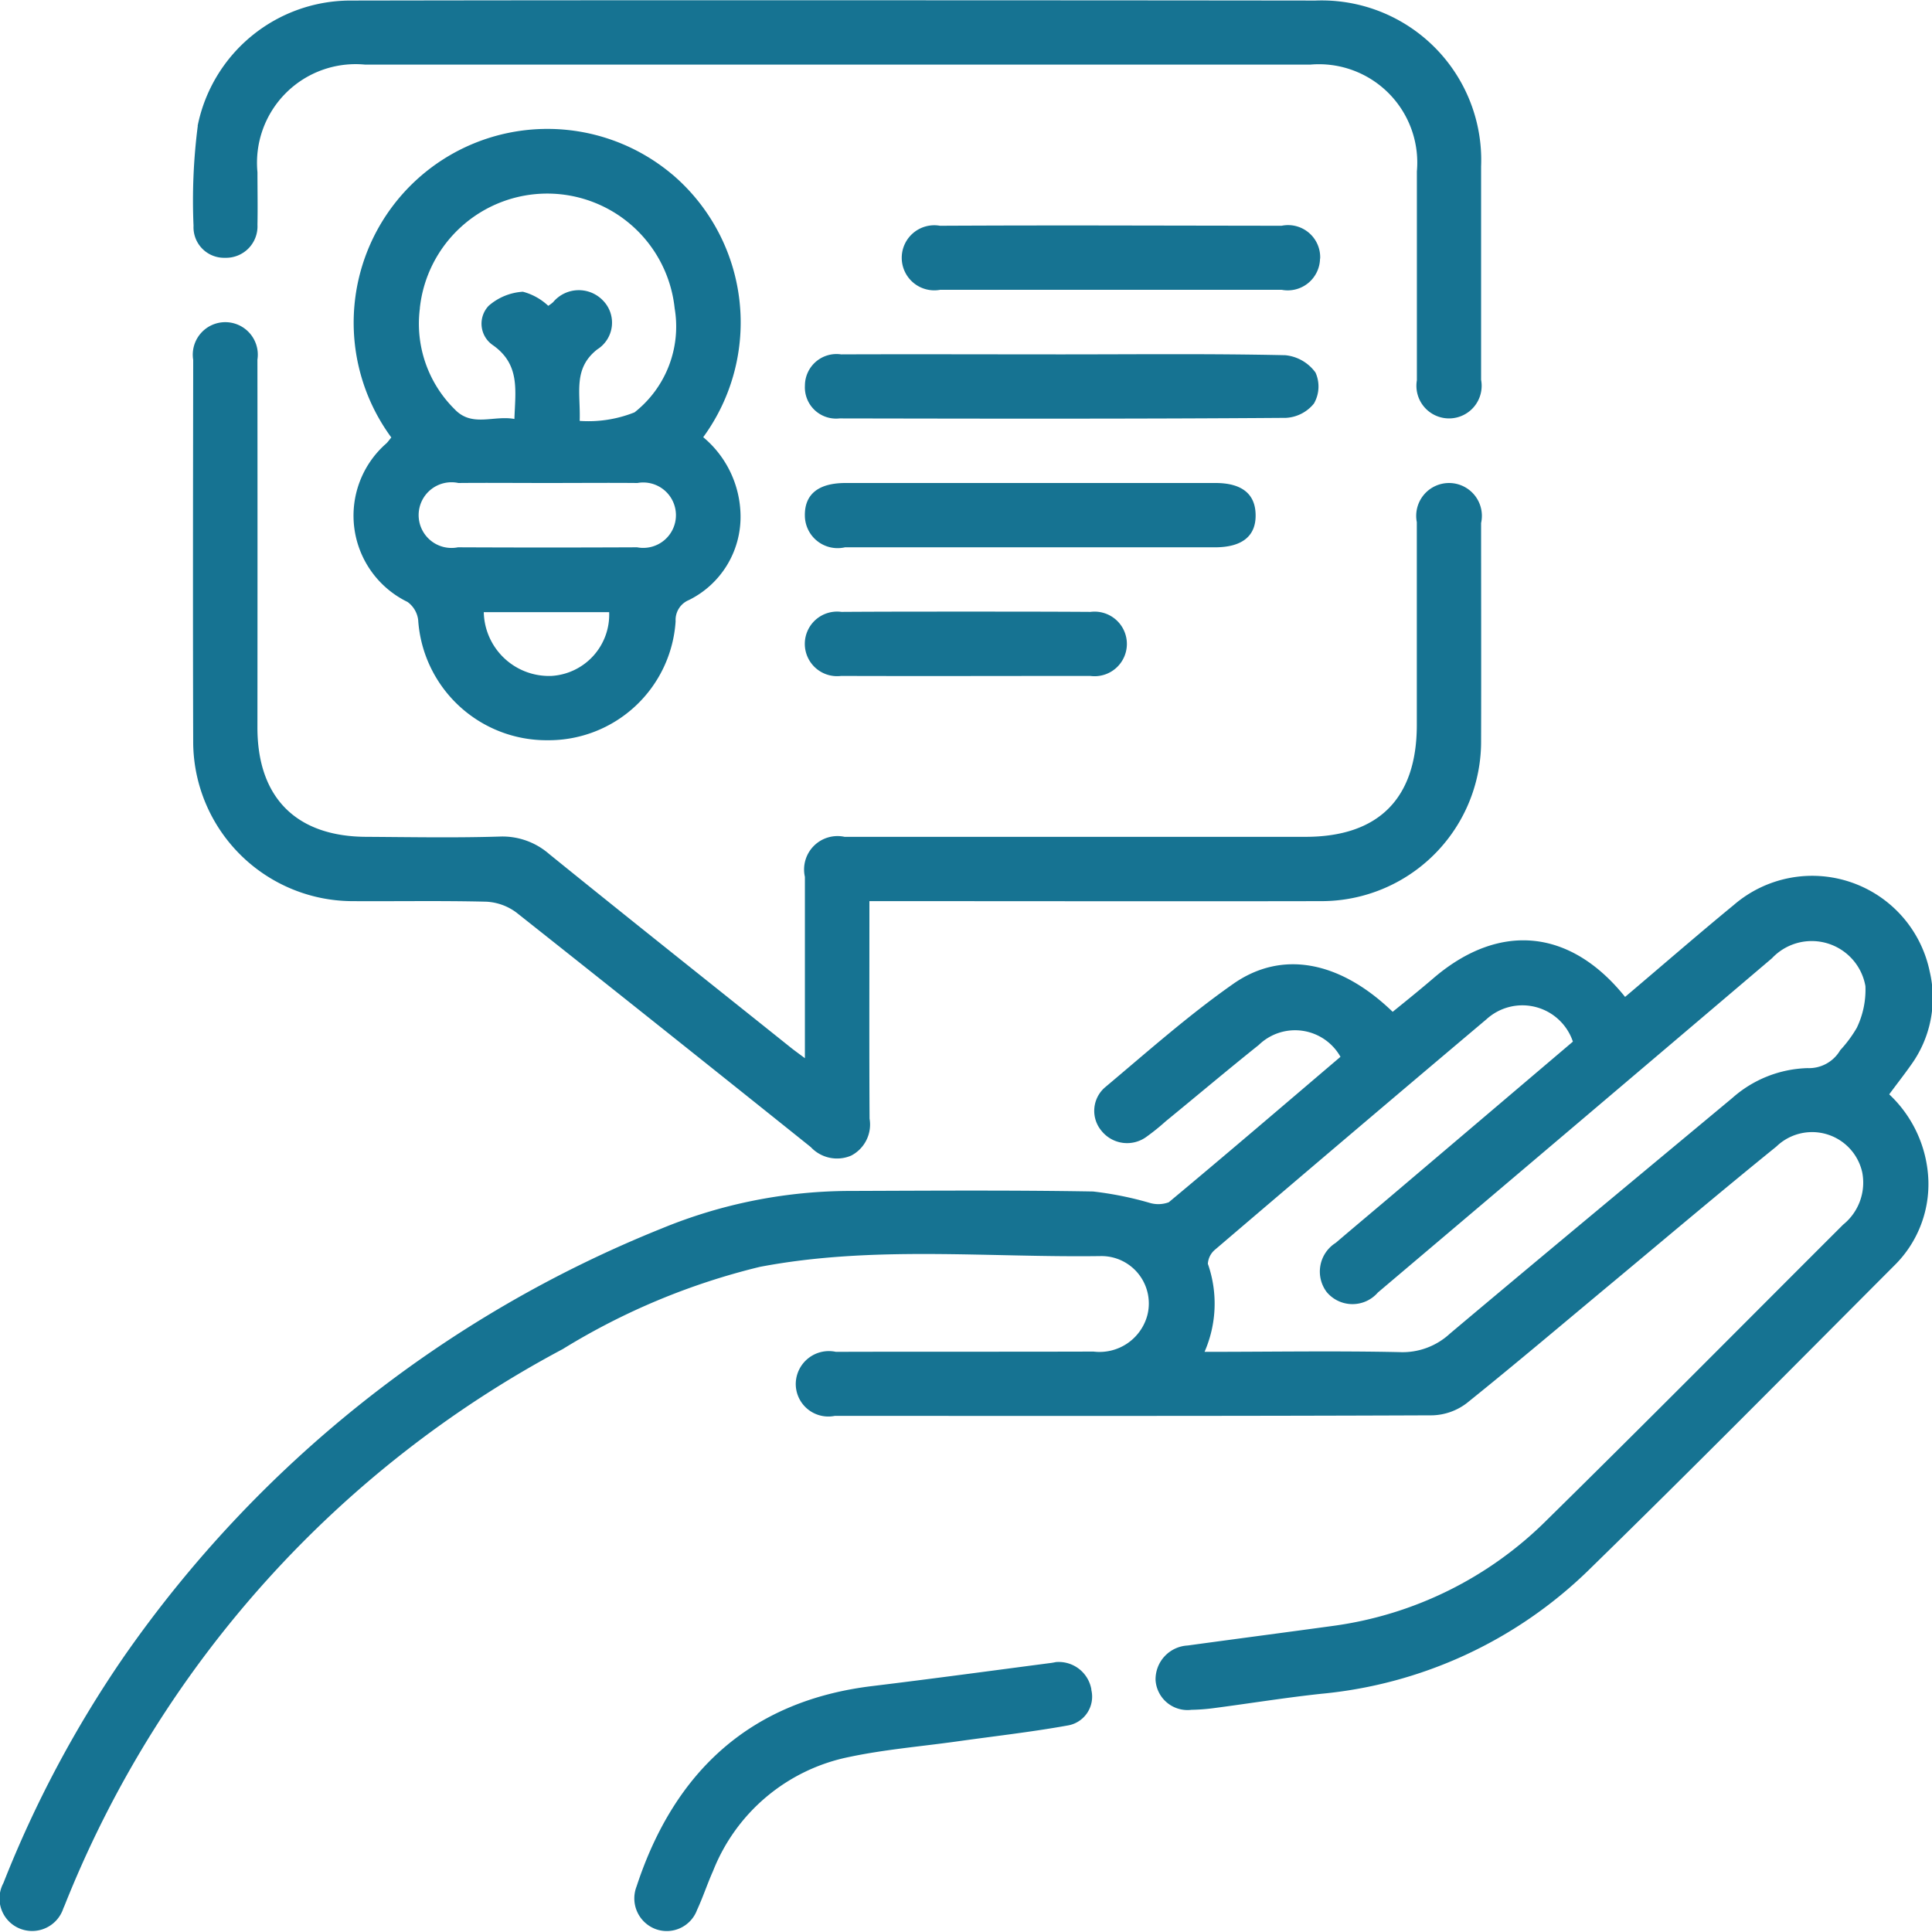 <svg xmlns="http://www.w3.org/2000/svg" width="70" height="70" viewBox="0 0 70 70">
  <defs>
    <style>
      .cls-1 {
        fill: #167392;
        fill-rule: evenodd;
      }
    </style>
  </defs>
  <path id="pourquoi-1.svg" class="cls-1" d="M344.236,2653.59a4.146,4.146,0,0,0,.681-3.39,4.348,4.348,0,0,0-7.1-2.41c-1.326,1.09-2.625,2.22-3.937,3.33-1.973-2.46-4.524-2.71-6.883-.73-0.511.44-1.032,0.86-1.538,1.27-1.895-1.83-4-2.26-5.78-1.01-1.626,1.14-3.121,2.47-4.646,3.75a1.125,1.125,0,0,0-.117,1.58,1.188,1.188,0,0,0,1.634.2,7.967,7.967,0,0,0,.682-0.55c1.125-.92,2.238-1.86,3.377-2.77a1.888,1.888,0,0,1,2.959.43c-2.066,1.76-4.132,3.53-6.221,5.27a1.09,1.09,0,0,1-.7.02,12.352,12.352,0,0,0-2.042-.41c-2.916-.05-5.832-0.03-8.749-0.02a17.989,17.989,0,0,0-6.882,1.36,43.482,43.482,0,0,0-19.489,15.52,40.924,40.924,0,0,0-4.363,8.2,1.176,1.176,0,0,0,.58,1.64,1.19,1.19,0,0,0,1.594-.73c0.061-.13.109-0.27,0.165-0.4a39.268,39.268,0,0,1,17.928-19.86,24.705,24.705,0,0,1,7.146-2.98c4.1-.78,8.239-0.33,12.36-0.39a1.717,1.717,0,0,1,1.671,2.16,1.794,1.794,0,0,1-1.947,1.3c-3.111.01-6.221,0-9.332,0.01a1.2,1.2,0,0,0-1.455,1.14,1.18,1.18,0,0,0,1.413,1.18c7.218,0,14.436.01,21.654-.02a2.153,2.153,0,0,0,1.242-.44c1.818-1.46,3.594-2.97,5.387-4.46,1.942-1.62,3.872-3.25,5.835-4.84a1.861,1.861,0,0,1,3.11.94,1.955,1.955,0,0,1-.692,1.89c-3.576,3.57-7.132,7.16-10.732,10.7a13.538,13.538,0,0,1-7.756,3.84c-1.753.24-3.509,0.47-5.263,0.71a1.228,1.228,0,0,0-1.162,1.25,1.16,1.16,0,0,0,1.3,1.08,7.123,7.123,0,0,0,.8-0.06c1.3-.17,2.592-0.38,3.894-0.52a16.019,16.019,0,0,0,9.665-4.45c3.741-3.65,7.41-7.36,11.1-11.06a4.136,4.136,0,0,0,1.242-3.09,4.5,4.5,0,0,0-1.419-3.12C343.722,2654.28,343.99,2653.94,344.236,2653.59Zm-1.961-1.35a4.546,4.546,0,0,1-.6.81,1.311,1.311,0,0,1-1.187.65,4.281,4.281,0,0,0-2.72,1.08c-3.41,2.84-6.836,5.68-10.235,8.54a2.525,2.525,0,0,1-1.821.67c-2.329-.05-4.659-0.01-7.069-0.01a4.36,4.36,0,0,0,.12-3.19,0.724,0.724,0,0,1,.269-0.52q4.9-4.185,9.825-8.34a1.931,1.931,0,0,1,3.132.81q-3.177,2.7-6.37,5.41c-0.74.63-1.485,1.25-2.222,1.88a1.231,1.231,0,0,0-.331,1.78,1.216,1.216,0,0,0,1.857.02q7.142-6.045,14.278-12.11a1.976,1.976,0,0,1,3.387,1.01A3.184,3.184,0,0,1,342.275,2652.24ZM282,2641.95c-0.014-4.64-.006-9.28,0-13.91a1.178,1.178,0,1,1,2.327-.01q0.006,6.66,0,13.33c0,2.55,1.418,3.96,3.969,3.96,1.605,0.01,3.21.04,4.813-.01a2.575,2.575,0,0,1,1.785.63c2.889,2.34,5.8,4.65,8.7,6.97,0.146,0.12.3,0.23,0.569,0.43,0-2.29,0-4.43,0-6.57a1.211,1.211,0,0,1,1.437-1.45h16.7c2.649,0,4.033-1.39,4.034-4.05q0-3.675,0-7.35a1.19,1.19,0,1,1,2.329.03c0,2.62.007,5.24,0,7.87a5.786,5.786,0,0,1-5.819,5.83c-5.152.01-10.306,0-15.459,0H306.5v0.82c0,2.35-.008,4.71.006,7.06a1.268,1.268,0,0,1-.667,1.34,1.3,1.3,0,0,1-1.464-.31q-5.316-4.26-10.656-8.49a1.986,1.986,0,0,0-1.1-.4c-1.627-.04-3.257-0.01-4.885-0.02A5.788,5.788,0,0,1,282,2641.95Zm17.368-20.62a7.021,7.021,0,0,0-10.19,9.52c-0.082.1-.124,0.16-0.174,0.21a3.476,3.476,0,0,0,.762,5.75,0.949,0.949,0,0,1,.385.65,4.662,4.662,0,0,0,4.69,4.36,4.61,4.61,0,0,0,4.638-4.31,0.78,0.78,0,0,1,.483-0.77,3.36,3.36,0,0,0,1.869-3.07,3.756,3.756,0,0,0-1.352-2.83A7.043,7.043,0,0,0,299.37,2621.33Zm-9.157,4.84a4.642,4.642,0,0,1,9.233,0,3.957,3.957,0,0,1-1.453,3.77,4.509,4.509,0,0,1-1.988.31c0.037-1.01-.254-1.89.636-2.59a1.145,1.145,0,0,0,.2-1.78,1.212,1.212,0,0,0-1.8.07,1.441,1.441,0,0,1-.175.13,2.137,2.137,0,0,0-.919-0.51,2.074,2.074,0,0,0-1.24.51,0.941,0.941,0,0,0,.159,1.43c0.988,0.7.808,1.64,0.774,2.67-0.757-.14-1.537.31-2.163-0.35A4.357,4.357,0,0,1,290.213,2626.17Zm4.767,13.32a2.364,2.364,0,0,1-2.45-2.31h4.543A2.225,2.225,0,0,1,294.98,2639.49Zm3.1-4.66q-3.243.015-6.486,0a1.19,1.19,0,1,1,.017-2.33c1.069-.01,2.138,0,3.207,0,1.093,0,2.186-.01,3.279,0A1.185,1.185,0,1,1,298.083,2634.83Zm-15.917-15.27a5.654,5.654,0,0,1,5.576-4.54q8.823-.015,17.645-0.01,8.642,0,17.281.01a5.782,5.782,0,0,1,6,6.01c0,2.58,0,5.15,0,7.73a1.182,1.182,0,1,1-2.327.02c0-2.52,0-5.05,0-7.57a3.563,3.563,0,0,0-3.85-3.87H288.217a3.573,3.573,0,0,0-3.889,3.9c0,0.63.013,1.27,0,1.9a1.139,1.139,0,0,1-1.176,1.2,1.107,1.107,0,0,1-1.14-1.16A21.169,21.169,0,0,1,282.166,2619.56Zm32.378,56.66a1.058,1.058,0,0,1-.869,1.3c-1.336.24-2.686,0.39-4.029,0.58-1.3.18-2.606,0.29-3.882,0.56a6.733,6.733,0,0,0-4.924,4.13c-0.206.46-.365,0.95-0.579,1.41a1.171,1.171,0,0,1-1.485.7,1.187,1.187,0,0,1-.707-1.55c1.378-4.2,4.16-6.73,8.535-7.26,2.141-.26,4.279-0.55,6.418-0.83,0.1-.01.192-0.03,0.244-0.04A1.2,1.2,0,0,1,314.544,2676.22Zm7.048-46.08c-5.39.04-10.779,0.03-16.169,0.02a1.131,1.131,0,0,1-1.254-1.19,1.144,1.144,0,0,1,1.312-1.13c2.67-.01,5.341,0,8.011,0,2.695,0,5.39-.03,8.084.03a1.533,1.533,0,0,1,1.093.63,1.236,1.236,0,0,1-.057,1.12A1.4,1.4,0,0,1,321.592,2630.14Zm-2.571,4.69h-13.4a1.187,1.187,0,0,1-1.454-1.14c-0.015-.78.486-1.19,1.476-1.19h13.4c0.949,0,1.441.39,1.455,1.14C320.513,2634.42,320.007,2634.83,319.021,2634.83Zm3.811-10.46a1.17,1.17,0,0,1-1.389,1.13H309.065a1.179,1.179,0,1,1-.007-2.32q3.093-.015,6.188-0.01t6.189,0.01A1.164,1.164,0,0,1,322.832,2624.37Zm-8.315,12.8a1.17,1.17,0,1,1-.011,2.32c-3.008,0-6.016.01-9.024,0a1.17,1.17,0,1,1,.011-2.32c1.5-.01,3.008-0.01,4.512-0.01S313.013,2637.16,314.517,2637.17Z" transform="translate(-275 -2615)"/>
</svg>
